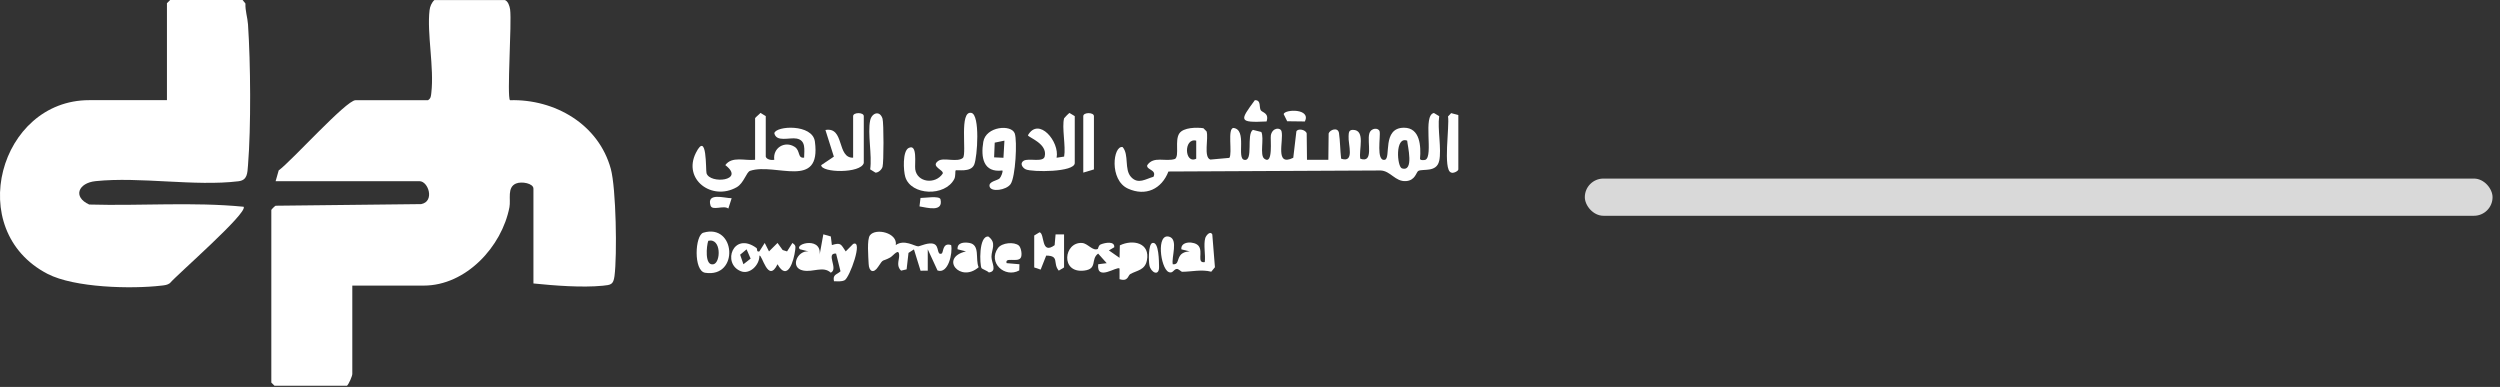 <svg width="252" height="39" viewBox="0 0 252 39" fill="none" xmlns="http://www.w3.org/2000/svg">
<rect x="0" y="0" width="252" height="39" fill="#333333" stroke="none"/>
<g clip-path="url(#clip0_35_20)">
<path d="M50.875 0C51.21 0.095 51.377 0.632 51.42 0.958C51.601 2.286 51.081 9.782 51.407 10.1C55.931 9.976 60.335 12.527 61.568 17.017C62.105 18.976 62.216 25.742 61.941 27.83C61.825 28.702 61.563 28.72 60.764 28.801C58.646 29.007 55.88 28.788 53.77 28.573V19.015C53.77 18.482 52.584 18.259 52.013 18.499C51.089 18.89 51.506 20.084 51.351 20.892C50.587 24.857 46.978 28.788 42.708 28.788H35.512V37.703C35.512 37.892 35.177 38.699 34.975 38.884H27.671L27.349 38.562V21.163C27.349 21.124 27.68 20.785 27.783 20.737L42.454 20.574C43.842 20.308 43.184 18.263 42.282 18.263H27.783L28.092 17.176C29.381 16.244 34.897 10.1 35.838 10.1H43.142C43.447 9.911 43.438 9.671 43.477 9.361C43.777 6.805 43.021 3.364 43.3 1.022C43.343 0.657 43.511 0.258 43.786 0.004H50.875V0Z" fill="white"/>
<path d="M24.453 0L24.741 0.357C24.707 1.074 24.952 1.761 24.999 2.462C25.261 6.367 25.312 12.79 24.999 16.656C24.934 17.468 24.943 18.16 24.037 18.271C19.633 18.808 14.121 17.794 9.632 18.259C7.9 18.439 7.303 19.844 8.992 20.617C14.168 20.767 19.427 20.338 24.561 20.84C24.999 21.468 17.863 27.667 17.124 28.543C16.875 28.728 16.596 28.754 16.295 28.788C13.249 29.149 7.505 29.007 4.794 27.607C-3.699 23.212 -0.043 10.096 8.987 10.096H16.828V0.322L17.15 0H24.453Z" fill="white"/>
<path d="M145.067 16.218C144.809 17.421 143.387 16.987 142.962 17.232C142.751 17.352 142.67 18.19 141.724 18.254C140.629 18.327 140.174 17.219 139.164 17.184L117.778 17.288C117.099 19.049 115.497 19.822 113.705 19.015C111.785 18.151 112.197 14.624 113.164 14.826C113.834 15.621 113.301 17.073 114.015 17.846C114.728 18.619 115.492 18.031 116.27 17.82C116.622 17.09 115.54 17.142 115.638 16.656C116.291 15.685 117.481 16.342 118.444 16.02C118.903 15.698 118.392 14.156 118.878 13.447C119.294 12.837 120.626 12.828 121.301 12.923L121.623 13.245C121.842 13.911 121.296 15.853 122.005 16.085L123.921 15.913C124.248 15.44 123.694 12.927 124.338 12.897C125.739 13.077 124.626 15.947 125.416 16.11C126.379 16.312 125.605 13.533 126.293 13.09L127.143 13.305C127.453 13.945 126.95 15.638 127.448 16.003C128.359 16.673 128.033 14.023 128.101 13.644C128.248 12.854 129.068 12.811 129.18 13.241C129.416 14.169 128.467 16.841 130.361 15.904L130.675 13.245C130.838 12.905 131.629 13.073 131.714 13.451L131.745 16.106H133.897L133.927 13.451C134.052 13.065 134.876 12.781 134.971 13.417C135.087 14.199 135.087 15.182 135.186 15.994C136.586 16.471 135.877 14.538 135.938 13.735C135.959 13.438 135.92 13.095 136.367 13.09C137.69 13.09 136.934 15.135 137.119 15.999C138.511 16.493 137.781 14.34 138.025 13.468C138.197 12.85 138.966 12.863 139.065 13.241C139.185 13.717 138.687 16.295 139.589 16.106C140.242 15.969 139.276 12.871 141.527 12.875C143.155 12.875 143.245 14.757 143.138 16.003C143.138 16.188 143.589 16.145 143.675 16.11C144.521 15.749 143.387 11.625 144.538 11.389L145.071 11.711C144.882 13.017 145.329 15.019 145.071 16.222L145.067 16.218ZM120.579 14.177C119.29 13.864 119.385 16.583 120.579 15.999V14.177ZM141.845 14.177C140.59 13.7 140.827 16.815 141.312 16.97C142.571 17.369 141.879 14.693 141.845 14.177Z" fill="white"/>
<path d="M77.188 15.788C77.27 16.085 77.764 16.166 78.047 16.11C77.88 14.908 79.104 14.16 80.105 14.804C80.698 15.187 80.372 15.977 81.055 15.891C81.067 15.105 81.265 14.147 80.299 13.967C79.585 13.834 78.245 14.358 78.052 13.425C78.219 12.678 81.901 12.459 82.142 14.272C82.799 19.174 78.168 16.377 75.612 17.219C75.225 17.348 74.989 18.46 74.258 18.873C71.771 20.286 68.798 18.095 70.147 15.406C71.294 13.12 71.122 17.142 71.217 17.459C71.543 18.576 75.182 18.233 73.111 16.643C73.786 15.711 75.096 16.226 76.114 16.106V11.917C76.114 11.853 76.552 11.514 76.655 11.38L77.188 11.703V15.784V15.788Z" fill="white"/>
<path d="M110.663 25.085C110.702 25.068 110.706 24.737 110.96 24.634C111.39 24.458 112.378 24.273 112.317 24.922L111.776 25.24L112.85 25.991L112.88 24.733C114.216 24.088 115.969 24.492 115.604 26.262C115.402 27.246 114.603 27.25 113.937 27.624C113.684 27.766 113.727 28.419 112.85 28.14V27.066C112.601 26.795 110.509 28.406 110.698 26.636L111.557 26.529L110.694 25.562C109.903 26.129 110.676 27.108 109.28 27.276C106.849 27.564 107.235 24.363 109.074 24.492C109.654 24.531 110.148 25.343 110.663 25.089V25.085Z" fill="white"/>
<path d="M96.319 17.193C96.276 17.236 96.332 17.76 96.198 18.031C95.275 19.848 91.825 19.715 91.254 17.837C91.06 17.206 90.966 15.243 91.585 14.92C92.513 14.439 92.182 16.54 92.255 17.06C92.439 18.4 94.287 18.619 95.026 17.498C95.168 17.12 93.741 16.794 94.592 16.209C95.129 15.84 96.504 16.411 97.079 15.904C97.453 15.367 96.671 11.114 97.917 11.38C98.798 11.569 98.527 15.801 98.201 16.592C97.853 17.434 96.443 17.068 96.323 17.184L96.319 17.193Z" fill="white"/>
<path d="M90.296 24.703C91.142 24.088 92.203 24.831 92.551 24.831C92.731 24.831 93.651 24.368 94.171 24.604C94.691 24.84 94.411 25.738 94.91 25.562C95.124 25.485 94.966 24.406 95.876 24.703C96.048 25.502 95.584 27.654 94.501 27.263L93.518 25.132V27.28L92.792 27.289L92.126 25.137L91.576 25.493L91.387 27.151L90.833 27.28C90.326 26.821 90.631 26.228 90.635 25.794C90.644 24.909 90.051 25.781 89.728 25.957C88.904 26.413 89.097 25.996 88.517 26.894C88.057 27.607 87.585 27.383 87.559 26.584C87.533 25.893 87.366 24.127 87.697 23.71C88.289 22.958 90.489 23.47 90.296 24.698V24.703Z" fill="white"/>
<path d="M83.852 24.703C84.784 24.415 84.754 24.621 85.248 25.343L85.995 24.591C87.048 24.105 85.634 28.002 85.14 28.247C84.805 28.41 84.419 28.354 84.066 28.35C83.912 27.645 84.354 27.701 84.724 27.345L84.277 25.558C83.181 25.493 84.552 27.108 83.744 27.486C82.975 26.782 81.978 27.469 80.956 27.267C79.598 27.001 80.355 25.244 81.484 25.338L80.629 25.124C79.989 24.544 83.13 23.74 82.563 25.983L82.992 23.62L83.748 23.835L83.852 24.698V24.703Z" fill="white"/>
<path d="M107.261 11.922C107.274 11.879 107.759 11.393 107.802 11.385L108.335 11.707V16.433C108.335 17.373 104.039 17.361 103.399 17.073C103.077 16.927 102.763 16.476 103.175 16.209C103.665 15.896 105.152 16.415 105.306 15.771C105.62 14.474 103.665 13.864 103.614 13.636C104.709 11.733 106.831 14.293 106.505 15.9L107.265 15.784C107.45 14.753 107.012 12.807 107.265 11.917L107.261 11.922Z" fill="white"/>
<path d="M100.761 17.983C100.894 17.85 101.135 17.275 101.036 17.184C99.116 17.429 98.853 15.87 99.116 14.297C99.378 12.725 101.968 12.51 102.29 13.46C102.548 14.224 102.368 17.837 101.869 18.555C101.435 19.174 99.88 19.397 99.747 18.791C99.635 18.28 100.542 18.203 100.761 17.983ZM101.246 14.177L100.267 14.379L100.207 15.861L101.148 15.904L101.246 14.177Z" fill="white"/>
<path d="M118.22 26.636C118.903 26.709 118.581 25.961 119.174 25.549C119.397 25.394 119.672 25.351 119.934 25.347L119.08 25.132C118.994 24.273 120.424 24.294 120.819 24.788C121.301 25.394 120.592 26.558 121.442 26.421C121.533 25.674 121.296 24.703 121.49 23.998C121.554 23.766 121.975 23.221 122.199 23.629L122.465 26.937L122.095 27.388C121.099 27.134 120.128 27.388 119.178 27.396C119.019 27.396 118.817 27.066 118.581 27.113C118.298 27.169 118.195 27.62 117.786 27.413C116.966 27.001 116.528 23.452 117.872 23.865C118.792 24.144 118.061 25.961 118.216 26.64L118.22 26.636Z" fill="white"/>
<path d="M87.069 16.433C86.764 17.507 82.786 17.425 82.777 16.648L84.053 15.788L83.203 13.103C85.153 12.755 84.328 15.943 85.995 15.896V11.707C85.995 11.303 87.069 11.303 87.069 11.707V16.433Z" fill="white"/>
<path d="M76.256 25.003C76.372 25.089 76.217 25.433 76.544 25.343L77.085 24.488L77.515 25.343L78.374 24.488L78.894 25.205L79.336 25.343L79.877 24.488C80.204 24.728 80.204 24.806 80.157 25.188C80.019 26.301 79.392 28.436 78.374 26.636C77.407 28.638 76.81 25.57 76.548 25.777C76.561 26.722 75.577 27.697 74.679 27.34C72.742 26.576 73.906 23.276 76.26 25.003H76.256ZM75.255 25.132L74.606 25.674L74.937 26.636L75.663 26.069L75.255 25.132Z" fill="white"/>
<path d="M70.894 23.457C74.159 22.477 74.537 28.032 71.079 27.495C69.885 27.31 70.048 23.71 70.894 23.457ZM71.393 24.273C71.221 24.737 70.998 26.846 71.921 26.636C72.669 26.464 72.716 23.951 71.393 24.273Z" fill="white"/>
<path d="M104.254 23.736L104.786 23.414C105.336 23.534 104.898 25.734 106.307 24.715L106.402 23.629H107.257V26.958L106.724 27.28C106.084 26.529 106.836 25.777 105.457 25.764L104.898 27.177L104.249 26.958V23.736H104.254Z" fill="white"/>
<path d="M87.714 12.136C87.873 11.372 88.698 11.097 88.96 11.965C89.088 12.394 89.088 16.381 88.96 16.815C88.878 17.099 88.547 17.404 88.251 17.404L87.714 17.073C87.92 15.638 87.434 13.46 87.714 12.132V12.136Z" fill="white"/>
<path d="M109.194 17.399V11.707C109.194 11.303 110.268 11.303 110.268 11.707V17.077L109.194 17.399Z" fill="white"/>
<path d="M147 11.6V17.077C147 17.24 146.485 17.515 146.261 17.386C145.432 17.111 146.132 12.669 145.96 11.741L146.274 11.402L147.004 11.6H147Z" fill="white"/>
<path d="M102.699 24.754C102.931 24.952 103.072 25.734 102.879 26.004C102.54 26.477 101.272 25.875 101.466 26.524L102.759 26.636L102.741 27.259C101.277 28.058 99.554 26.468 100.593 25.008C100.989 24.453 102.235 24.355 102.703 24.754H102.699Z" fill="white"/>
<path d="M97.38 25.343L96.525 25.128C96.46 24.453 97.161 24.398 97.694 24.483C98.836 24.673 98.282 26.112 98.647 26.937C96.778 28.561 94.665 25.966 97.38 25.338V25.343Z" fill="white"/>
<path d="M98.935 27.018C98.755 26.705 98.634 23.745 99.631 23.843C100.482 24.483 99.945 25.128 99.94 25.884C99.94 26.494 100.555 27.358 99.674 27.465C99.532 27.297 98.999 27.126 98.935 27.018Z" fill="white"/>
<path d="M127.088 11.114C127.238 11.355 127.947 11.372 127.672 12.244C124.785 12.386 124.987 12.145 126.49 10.096C127.148 10.079 126.899 10.813 127.083 11.11L127.088 11.114Z" fill="white"/>
<path d="M116.18 24.488C116.833 24.35 116.82 26.4 116.833 26.851C116.871 27.925 115.999 27.474 115.858 26.735C115.785 26.361 115.729 24.578 116.175 24.488H116.18Z" fill="white"/>
<path d="M73.751 19.981L73.416 21.025C72.961 20.647 71.792 21.287 71.62 20.716C71.212 19.375 73.004 19.973 73.751 19.981Z" fill="white"/>
<path d="M92.684 20.81L92.787 19.955C93.165 19.968 94.699 19.702 94.802 20.089C95.103 21.416 93.475 20.935 92.684 20.806V20.81Z" fill="white"/>
<path d="M131.534 12.244L129.747 12.222L129.39 11.496C129.545 10.998 132.17 10.925 131.534 12.244Z" fill="white"/>
</g>
<rect x="159.75" y="18" width="91.5" height="3.75" rx="1.875" fill="#D9D9D9"/>
<defs>
<clipPath id="clip0_35_20">
<rect width="147" height="38.88" fill="white"/>
</clipPath>
</defs>
</svg>
